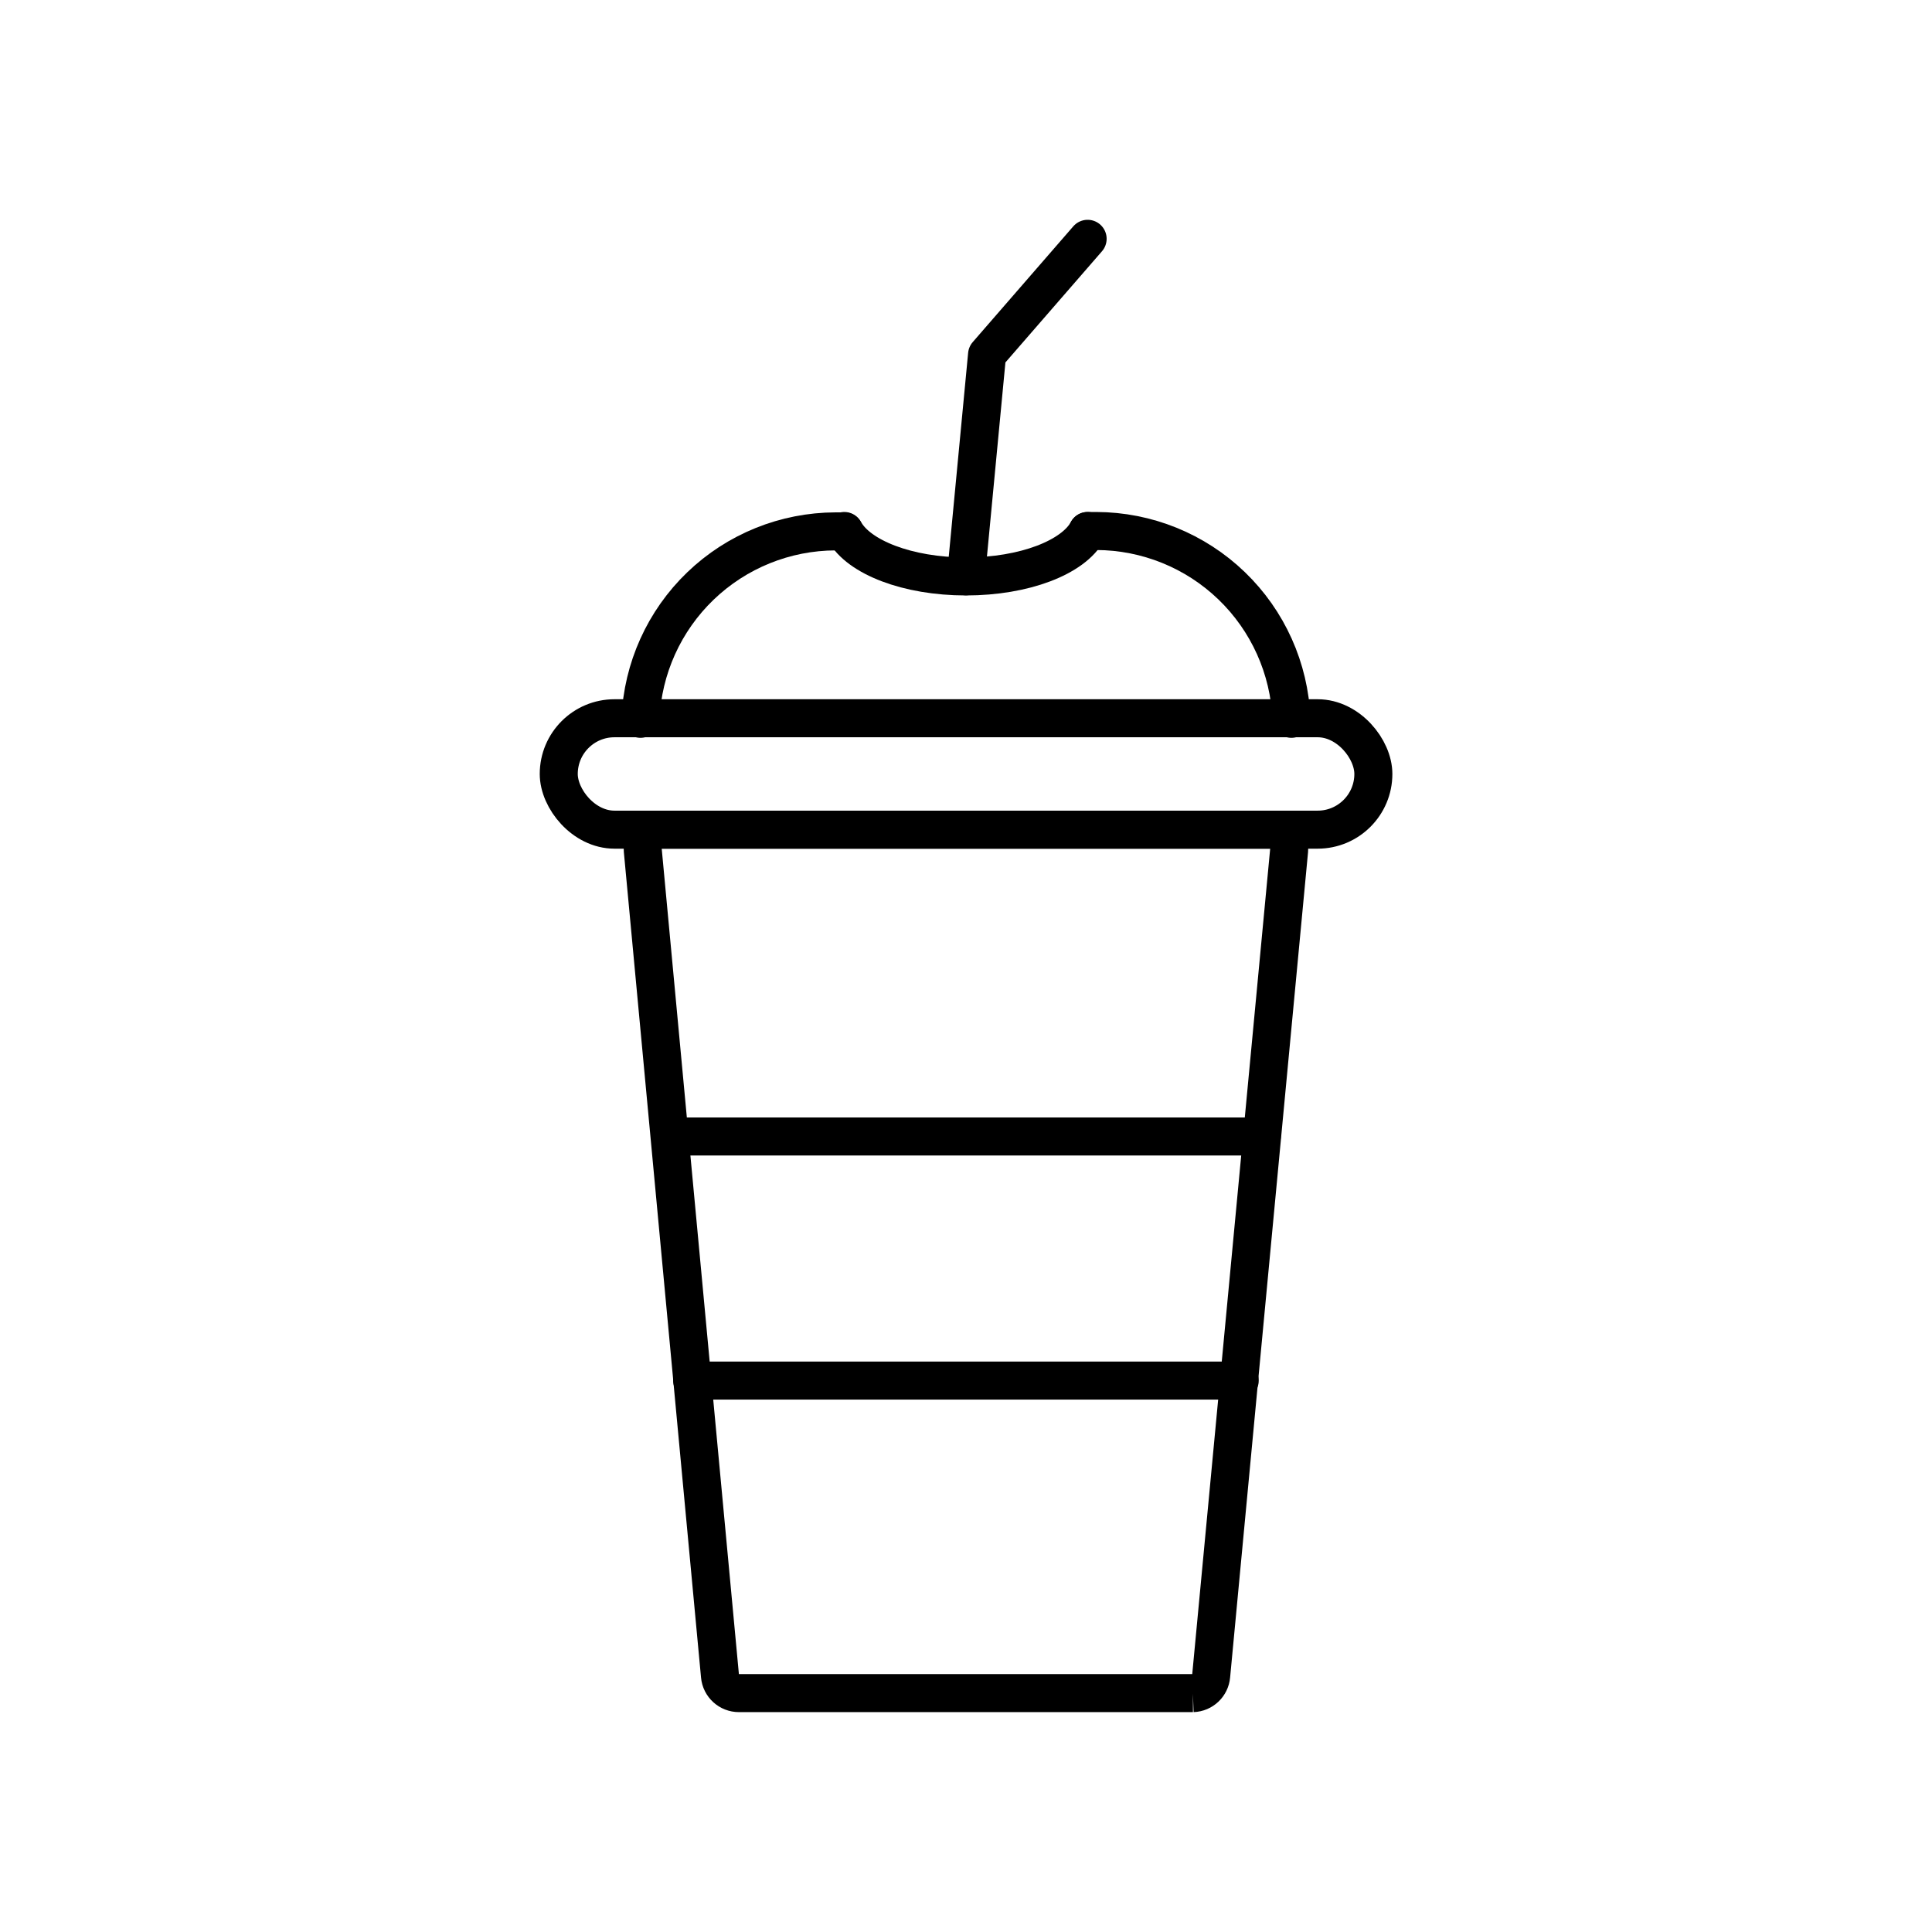 <?xml version="1.0" encoding="UTF-8"?>
<!-- The Best Svg Icon site in the world: iconSvg.co, Visit us! https://iconsvg.co -->
<svg width="800px" height="800px" version="1.1" viewBox="144 144 512 512" xmlns="http://www.w3.org/2000/svg">
 <defs>
  <clipPath id="d">
   <path d="m171 221h458v430.9h-458z"/>
  </clipPath>
  <clipPath id="c">
   <path d="m289 148.09h340v329.91h-340z"/>
  </clipPath>
  <clipPath id="b">
   <path d="m171 148.09h340v329.91h-340z"/>
  </clipPath>
  <clipPath id="a">
   <path d="m225 148.09h350v291.91h-350z"/>
  </clipPath>
 </defs>
 <g clip-path="url(#d)">
  <path transform="matrix(5.038 0 0 5.038 148.09 148.09)" d="m61.94 88.25h-23.88c-0.519 0.002-0.954-0.393-1-0.91l-4.06-43.42c-0.026-0.281 0.068-0.558 0.259-0.766 0.19-0.208 0.459-0.325 0.741-0.324h32c0.281-7.76e-4 0.55 0.116 0.74 0.324 0.191 0.208 0.285 0.485 0.259 0.766l-4.1 43.42c-0.045 0.502-0.456 0.892-0.96 0.91zm0 0" fill="none" stroke="#000000" stroke-linecap="round" stroke-miterlimit="10" stroke-width="2"/>
 </g>
 <path transform="matrix(5.038 0 0 5.038 148.09 148.09)" d="m31.51 36.97h36.99c1.618 0 2.93 1.618 2.93 2.93 0 1.618-1.312 2.93-2.93 2.93h-36.99c-1.618 0-2.93-1.618-2.93-2.93 0-1.618 1.312-2.93 2.93-2.93zm0 0" fill="none" stroke="#000000" stroke-linecap="round" stroke-miterlimit="10" stroke-width="2"/>
 <g clip-path="url(#c)">
  <path transform="matrix(5.038 0 0 5.038 148.09 148.09)" d="m56.4 27.12h0.46c2.654 0.009 5.202 1.04 7.113 2.88 1.912 1.841 3.039 4.348 3.147 7" fill="none" stroke="#000000" stroke-linecap="round" stroke-miterlimit="10" stroke-width="2"/>
 </g>
 <g clip-path="url(#b)">
  <path transform="matrix(5.038 0 0 5.038 148.09 148.09)" d="m32.88 37c0.113-2.648 1.243-5.151 3.153-6.987 1.911-1.837 4.457-2.866 7.107-2.873h0.46" fill="none" stroke="#000000" stroke-linecap="round" stroke-miterlimit="10" stroke-width="2"/>
 </g>
 <path transform="matrix(5.038 0 0 5.038 148.09 148.09)" d="m34.44 58.97h31.12" fill="none" stroke="#000000" stroke-linecap="round" stroke-miterlimit="10" stroke-width="2"/>
 <path transform="matrix(5.038 0 0 5.038 148.09 148.09)" d="m35.6 71.81h28.8" fill="none" stroke="#000000" stroke-linecap="round" stroke-miterlimit="10" stroke-width="2"/>
 <g clip-path="url(#a)">
  <path transform="matrix(5.038 0 0 5.038 148.09 148.09)" d="m43.6 27.12c0.75 1.38 3.33 2.39 6.4 2.39 3.07 0 5.65-1 6.4-2.39" fill="none" stroke="#000000" stroke-linecap="round" stroke-miterlimit="10" stroke-width="2"/>
 </g>
 <path transform="matrix(5.038 0 0 5.038 148.09 148.09)" d="m56.4 11.75-5.29 6.09-1.109 11.66" fill="none" stroke="#000000" stroke-linecap="round" stroke-linejoin="round" stroke-width="2"/>
</svg>